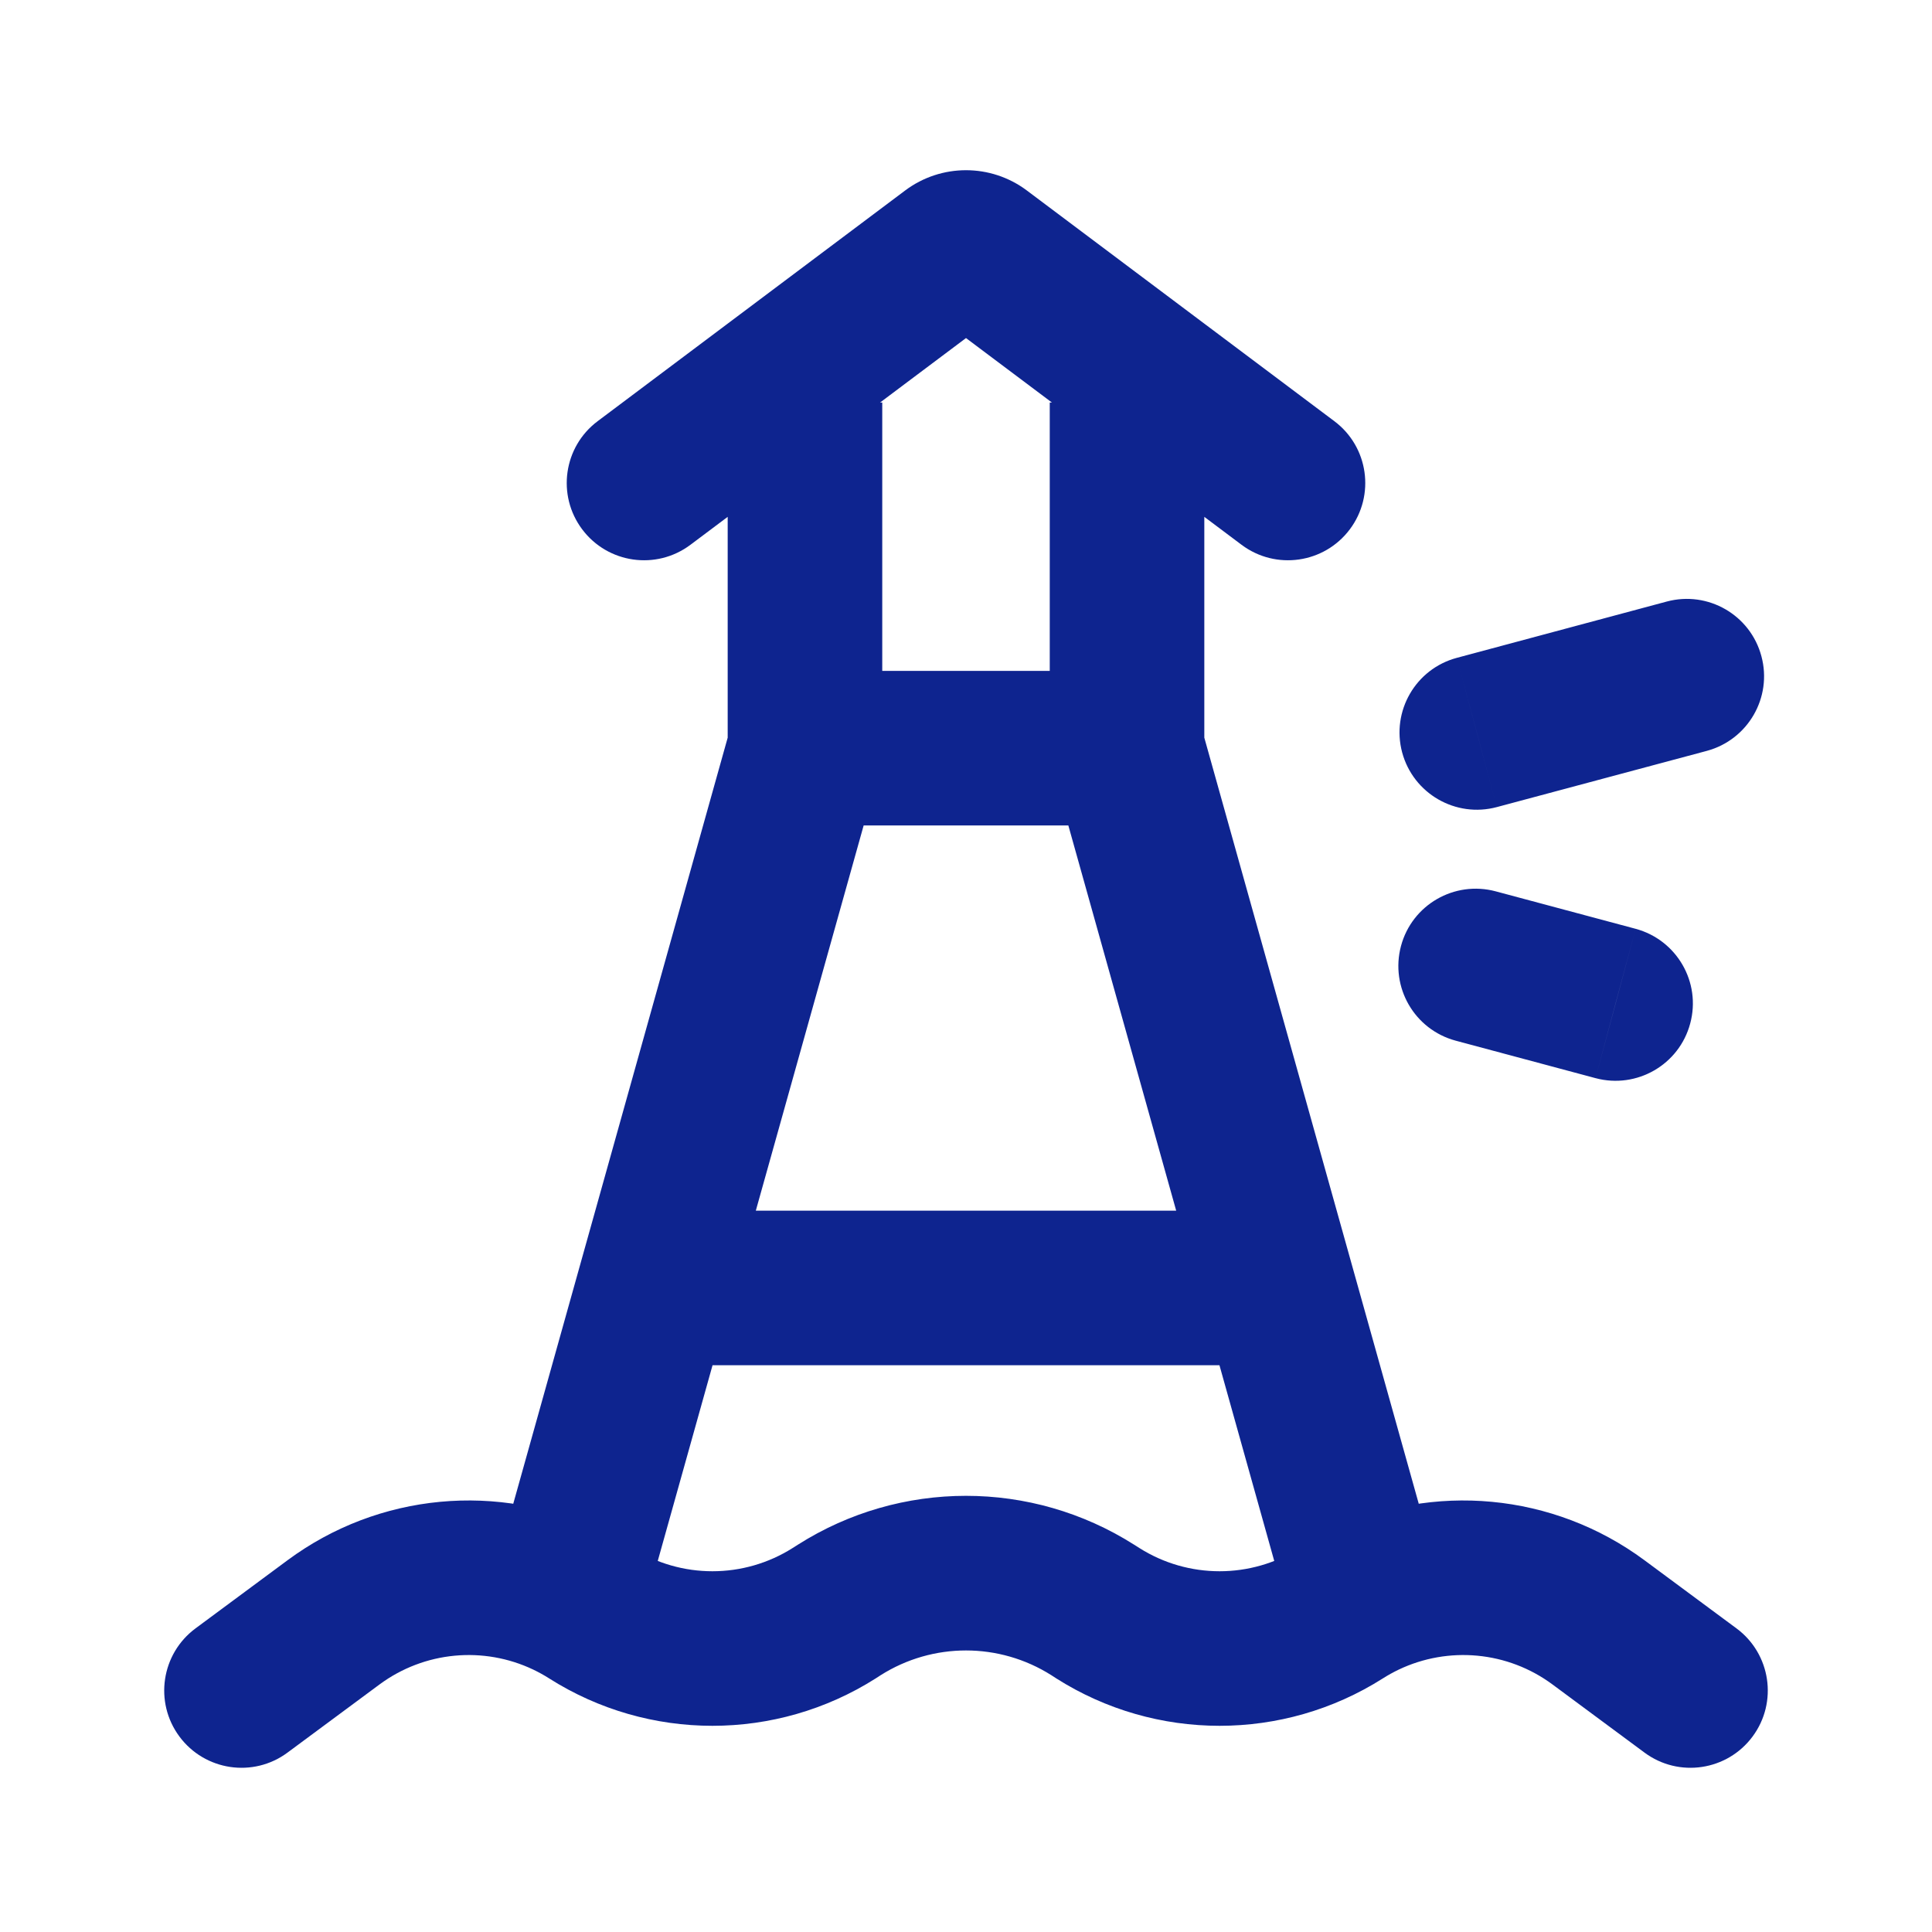 <svg width="20" height="20" viewBox="0 0 20 20" fill="none" xmlns="http://www.w3.org/2000/svg">
<path d="M2.024 16.857C1.669 17.12 1.594 17.621 1.857 17.976C2.12 18.331 2.621 18.406 2.976 18.143L2.024 16.857ZM3.452 16.795L3.928 17.438L3.928 17.438L3.452 16.795ZM16.548 16.795L16.072 17.438L16.072 17.438L16.548 16.795ZM17.024 18.143C17.379 18.406 17.88 18.331 18.143 17.976C18.406 17.621 18.331 17.12 17.976 16.857L17.024 18.143ZM8.636 16.699L9.065 17.375L9.065 17.375L8.636 16.699ZM8.688 16.667L8.259 15.991L8.259 15.991L8.688 16.667ZM11.312 16.667L11.741 15.991L11.741 15.991L11.312 16.667ZM11.364 16.699L10.935 17.375L10.935 17.375L11.364 16.699ZM13.886 16.699L14.315 17.375L14.315 17.375L13.886 16.699ZM6.114 16.699L5.685 17.375L5.685 17.375L6.114 16.699ZM9.85 2.612L10.33 3.252L10.33 3.252L9.85 2.612ZM6.187 4.36C5.833 4.625 5.762 5.127 6.027 5.48C6.292 5.833 6.793 5.905 7.147 5.64L6.187 4.36ZM10.15 2.612L9.67 3.252L9.67 3.252L10.15 2.612ZM12.853 5.64C13.207 5.905 13.708 5.833 13.973 5.48C14.238 5.127 14.167 4.625 13.813 4.36L12.853 5.64ZM15.081 6.81C14.654 6.924 14.401 7.363 14.515 7.789C14.63 8.216 15.069 8.469 15.495 8.355L15.081 6.81ZM17.669 7.773C18.095 7.658 18.349 7.22 18.234 6.793C18.12 6.366 17.681 6.113 17.255 6.227L17.669 7.773ZM15.483 9.227C15.056 9.113 14.617 9.366 14.503 9.793C14.389 10.22 14.642 10.658 15.069 10.773L15.483 9.227ZM16.517 11.161C16.944 11.275 17.383 11.022 17.497 10.595C17.612 10.168 17.358 9.73 16.932 9.615L16.517 11.161ZM2.5 17.5L2.976 18.143L3.928 17.438L3.452 16.795L2.976 16.152L2.024 16.857L2.5 17.5ZM16.548 16.795L16.072 17.438L17.024 18.143L17.5 17.5L17.976 16.857L17.024 16.152L16.548 16.795ZM8.636 16.699L9.065 17.375L9.116 17.342L8.688 16.667L8.259 15.991L8.207 16.024L8.636 16.699ZM11.312 16.667L10.884 17.342L10.935 17.375L11.364 16.699L11.793 16.024L11.741 15.991L11.312 16.667ZM8.688 16.667L9.116 17.342C9.656 17 10.344 17 10.884 17.342L11.312 16.667L11.741 15.991C10.678 15.316 9.322 15.316 8.259 15.991L8.688 16.667ZM13.886 16.699L14.315 17.375C14.368 17.341 14.423 17.311 14.479 17.284L14.134 16.562L13.79 15.84C13.676 15.894 13.565 15.955 13.457 16.024L13.886 16.699ZM14.134 16.562L14.479 17.284C14.993 17.039 15.607 17.093 16.072 17.438L16.548 16.795L17.024 16.152C16.079 15.452 14.833 15.342 13.79 15.84L14.134 16.562ZM13.886 16.699L13.457 16.024C12.949 16.346 12.301 16.346 11.793 16.024L11.364 16.699L10.935 17.375C11.966 18.029 13.284 18.029 14.315 17.375L13.886 16.699ZM3.452 16.795L3.928 17.438C4.394 17.093 5.007 17.039 5.521 17.284L5.866 16.562L6.21 15.84C5.167 15.342 3.921 15.452 2.976 16.152L3.452 16.795ZM5.866 16.562L5.521 17.284C5.577 17.311 5.632 17.341 5.685 17.375L6.114 16.699L6.543 16.024C6.435 15.955 6.324 15.894 6.21 15.84L5.866 16.562ZM6.114 16.699L5.685 17.375C6.716 18.029 8.034 18.029 9.065 17.375L8.636 16.699L8.207 16.024C7.699 16.346 7.051 16.346 6.543 16.024L6.114 16.699ZM11.667 7.745L10.896 7.961L13.364 16.777L14.134 16.562L14.905 16.346L12.437 7.529L11.667 7.745ZM14.134 16.562L13.37 16.798L13.402 16.903L14.167 16.667L14.931 16.43L14.899 16.326L14.134 16.562ZM5.833 16.667L6.598 16.903L6.63 16.798L5.866 16.562L5.101 16.326L5.069 16.43L5.833 16.667ZM5.866 16.562L6.636 16.777L9.104 7.961L8.333 7.745L7.563 7.529L5.095 16.346L5.866 16.562ZM11.667 4.167H10.867V7.745H11.667H12.467V4.167H11.667ZM8.333 7.745H9.133V4.167H8.333H7.533V7.745H8.333ZM8.333 7.745V8.545H11.667V7.745V6.945H8.333V7.745ZM9.85 2.612L9.37 1.972L6.187 4.36L6.667 5L7.147 5.64L10.33 3.252L9.85 2.612ZM10.15 2.612L9.67 3.252L12.853 5.64L13.333 5L13.813 4.36L10.63 1.972L10.15 2.612ZM9.85 2.612L10.33 3.252C10.134 3.399 9.866 3.399 9.67 3.252L10.15 2.612L10.63 1.972C10.257 1.692 9.743 1.692 9.37 1.972L9.85 2.612ZM15.288 7.582L15.495 8.355L17.669 7.773L17.462 7L17.255 6.227L15.081 6.81L15.288 7.582ZM15.276 10L15.069 10.773L16.517 11.161L16.724 10.388L16.932 9.615L15.483 9.227L15.276 10ZM13.333 13.333V12.533H6.667V13.333V14.133H13.333V13.333Z" fill="#0E248F"/>
</svg>
